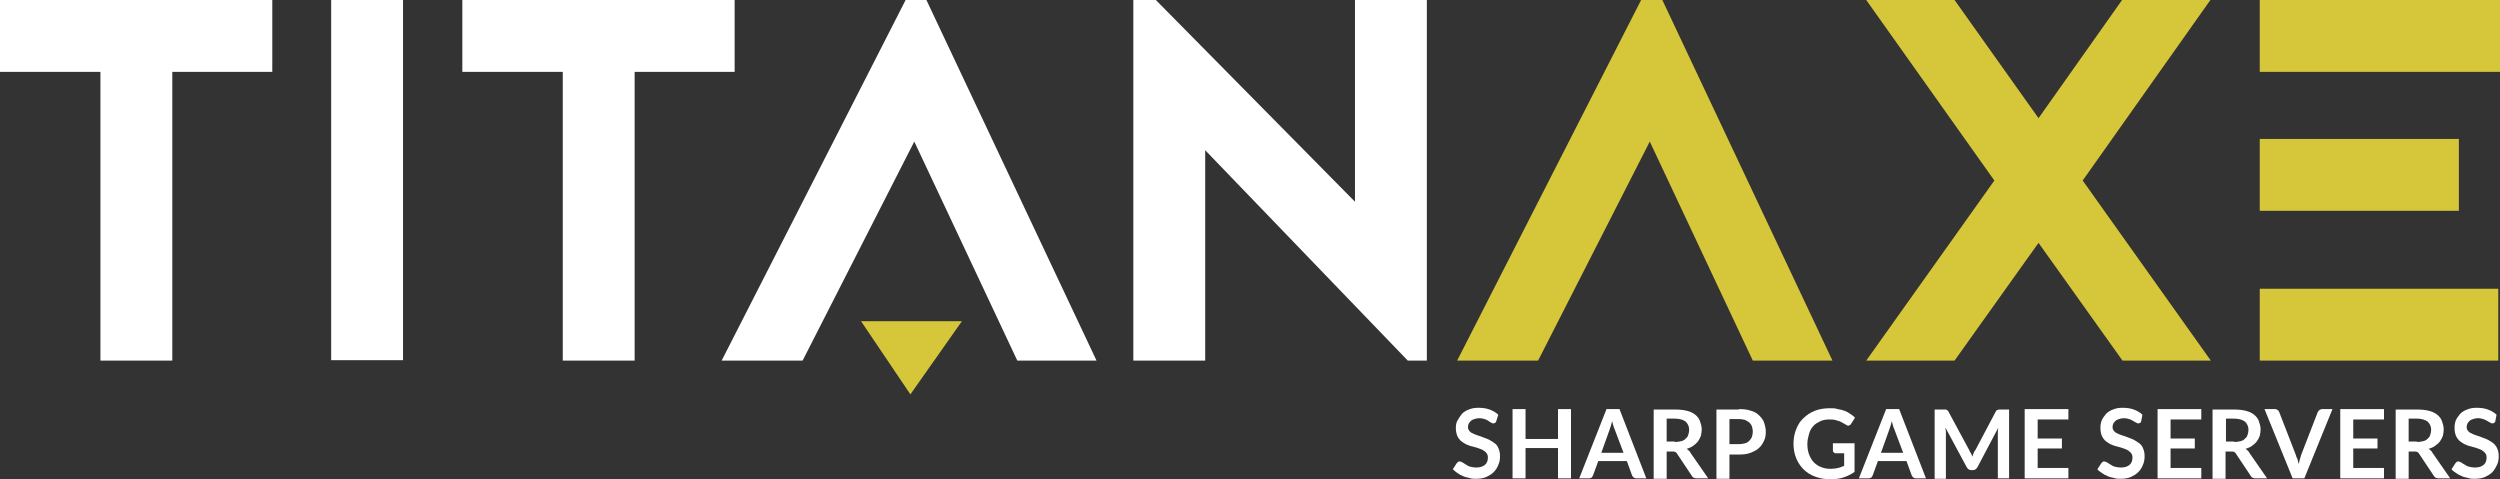 <?xml version="1.0" encoding="utf-8"?>
<!-- Generator: Adobe Illustrator 21.1.0, SVG Export Plug-In . SVG Version: 6.00 Build 0)  -->
<svg version="1.1" id="Warstwa_1" xmlns="http://www.w3.org/2000/svg" xmlns:xlink="http://www.w3.org/1999/xlink" x="0px" y="0px"
	 viewBox="0 0 577.5 110.7" style="enable-background:new 0 0 577.5 110.7;" xml:space="preserve">
<rect x="0" y="0" width="577.5" height="110.7" fill="#333333" stroke="none"/>
<style type="text/css">
	.st0{fill:#FFFFFF;}
	.st1{fill:#D6C63A;}
</style>
<g>
	<path class="st0" d="M62.9,0v16.6H39.8v66.7H23.2V16.6H0V0H62.9z"/>
	<path class="st0" d="M76.5,83.2V0h16.6v83.2H76.5z"/>
	<path class="st0" d="M169.7,0v16.6h-23.1v66.7H130V16.6h-23.2V0H169.7z"/>
	<path class="st0" d="M214,0l39.3,83.3H235l-23.8-50.6l-25.8,50.6h-18.7L209.2,0H214z"/>
	<path class="st0" d="M325.2,83.3l-46.8-48.6v48.6h-16.6V0h5.2l46,46.6V0h16.6v83.3H325.2z"/>
	<path class="st1" d="M384,0l39.3,83.3h-18.4l-23.8-50.6l-25.8,50.6h-18.7L379.1,0H384z"/>
	<path class="st1" d="M481.1,41.7l29.6,41.6h-20.4l-19.4-27.2l-19.4,27.2h-20.4l29.6-41.6L431.1,0h20.4l19.4,27.3L490.2,0h20.4
		L481.1,41.7z"/>
	<path class="st1" d="M577.5,16.6H522V0h55.5V16.6z M522,32.1h46v16.6h-46V32.1z M522,66.7h55.1v16.6H522V66.7z"/>
</g>
<g>
	<path class="st0" d="M345.6,97.4c-0.1,0.2-0.2,0.3-0.3,0.3c-0.1,0.1-0.2,0.1-0.4,0.1c-0.2,0-0.3-0.1-0.5-0.2
		c-0.2-0.1-0.4-0.2-0.6-0.4c-0.2-0.1-0.5-0.3-0.9-0.4c-0.3-0.1-0.7-0.2-1.2-0.2c-0.4,0-0.8,0.1-1.1,0.2c-0.3,0.1-0.6,0.2-0.8,0.4
		c-0.2,0.2-0.4,0.4-0.5,0.6c-0.1,0.2-0.2,0.5-0.2,0.8c0,0.4,0.1,0.7,0.3,0.9c0.2,0.3,0.5,0.5,0.8,0.6c0.3,0.2,0.7,0.3,1.2,0.5
		c0.4,0.1,0.9,0.3,1.4,0.5c0.5,0.2,0.9,0.3,1.4,0.6c0.4,0.2,0.8,0.5,1.2,0.8s0.6,0.7,0.8,1.2s0.3,1,0.3,1.7c0,0.7-0.1,1.4-0.4,2
		c-0.2,0.6-0.6,1.2-1.1,1.7s-1.1,0.8-1.7,1.1c-0.7,0.3-1.5,0.4-2.4,0.4c-0.5,0-1,0-1.5-0.2c-0.5-0.1-1-0.2-1.4-0.4
		c-0.5-0.2-0.9-0.4-1.3-0.7c-0.4-0.3-0.7-0.5-1.1-0.9l0.9-1.4c0.1-0.1,0.2-0.2,0.3-0.3c0.1-0.1,0.2-0.1,0.4-0.1
		c0.2,0,0.4,0.1,0.6,0.2s0.5,0.3,0.8,0.5c0.3,0.2,0.6,0.4,1,0.5c0.4,0.1,0.9,0.2,1.4,0.2c0.8,0,1.5-0.2,2-0.6c0.5-0.4,0.7-1,0.7-1.7
		c0-0.4-0.1-0.8-0.3-1c-0.2-0.3-0.5-0.5-0.8-0.7c-0.3-0.2-0.7-0.3-1.2-0.5c-0.4-0.1-0.9-0.3-1.4-0.4c-0.5-0.1-0.9-0.3-1.4-0.5
		c-0.4-0.2-0.8-0.5-1.2-0.8c-0.3-0.3-0.6-0.7-0.8-1.2c-0.2-0.5-0.3-1.1-0.3-1.8c0-0.6,0.1-1.2,0.4-1.7s0.6-1,1-1.5
		c0.4-0.4,1-0.8,1.6-1c0.7-0.3,1.4-0.4,2.2-0.4c0.9,0,1.8,0.1,2.6,0.4c0.8,0.3,1.5,0.7,2,1.2L345.6,97.4z"/>
	<path class="st0" d="M362.9,94.5v16h-3v-7h-7.5v7h-3v-16h3v6.9h7.5v-6.9H362.9z"/>
	<path class="st0" d="M380.3,110.5H378c-0.3,0-0.5-0.1-0.6-0.2c-0.2-0.1-0.3-0.3-0.4-0.5l-1.2-3.3h-6.6l-1.2,3.3
		c-0.1,0.2-0.2,0.3-0.3,0.5c-0.2,0.1-0.4,0.2-0.6,0.2h-2.3l6.3-16h3L380.3,110.5z M375,104.5l-2-5.3c-0.1-0.2-0.2-0.5-0.3-0.8
		c-0.1-0.3-0.2-0.7-0.3-1.1c-0.1,0.4-0.2,0.7-0.3,1.1c-0.1,0.3-0.2,0.6-0.3,0.9l-1.9,5.3H375z"/>
	<path class="st0" d="M394.6,110.5h-2.7c-0.5,0-0.9-0.2-1.1-0.6l-3.4-5.1c-0.1-0.2-0.3-0.3-0.4-0.4c-0.2-0.1-0.4-0.1-0.7-0.1h-1.3
		v6.3h-3v-16h4.9c1.1,0,2,0.1,2.8,0.3c0.8,0.2,1.4,0.5,1.9,0.9s0.9,0.9,1.1,1.5s0.4,1.2,0.4,1.9c0,0.5-0.1,1-0.2,1.5
		c-0.2,0.5-0.4,0.9-0.7,1.3c-0.3,0.4-0.7,0.7-1.1,1c-0.4,0.3-0.9,0.5-1.5,0.7c0.2,0.1,0.4,0.2,0.5,0.4c0.2,0.1,0.3,0.3,0.4,0.5
		L394.6,110.5z M386.9,102.1c0.6,0,1-0.1,1.5-0.2c0.4-0.1,0.8-0.3,1-0.6c0.3-0.2,0.5-0.5,0.6-0.9c0.1-0.3,0.2-0.7,0.2-1.1
		c0-0.8-0.3-1.4-0.8-1.9c-0.5-0.4-1.4-0.7-2.5-0.7h-1.9v5.3H386.9z"/>
	<path class="st0" d="M401.7,94.5c1.1,0,2,0.1,2.8,0.4c0.8,0.2,1.4,0.6,1.9,1.1s0.9,1,1.1,1.6c0.2,0.6,0.4,1.3,0.4,2.1
		c0,0.8-0.1,1.5-0.4,2.1c-0.3,0.6-0.6,1.2-1.2,1.7c-0.5,0.5-1.2,0.8-1.9,1.1c-0.8,0.3-1.7,0.4-2.7,0.4h-2.2v5.6h-3v-16H401.7z
		 M401.7,102.6c0.5,0,1-0.1,1.4-0.2c0.4-0.1,0.7-0.3,1-0.6c0.3-0.3,0.5-0.6,0.6-0.9s0.2-0.8,0.2-1.2c0-0.4-0.1-0.8-0.2-1.2
		c-0.1-0.3-0.3-0.6-0.6-0.9c-0.3-0.2-0.6-0.4-1-0.6c-0.4-0.1-0.9-0.2-1.4-0.2h-2.2v5.8H401.7z"/>
	<path class="st0" d="M428.4,102.5v6.5c-0.8,0.6-1.7,1-2.6,1.3c-0.9,0.3-1.9,0.4-3,0.4c-1.3,0-2.5-0.2-3.5-0.6c-1.1-0.4-2-1-2.7-1.7
		c-0.7-0.7-1.3-1.6-1.7-2.6c-0.4-1-0.6-2.1-0.6-3.3c0-1.2,0.2-2.3,0.6-3.3c0.4-1,0.9-1.9,1.7-2.6c0.7-0.7,1.6-1.3,2.6-1.7
		c1-0.4,2.2-0.6,3.5-0.6c0.7,0,1.3,0,1.8,0.2c0.6,0.1,1.1,0.2,1.6,0.4c0.5,0.2,0.9,0.4,1.3,0.7c0.4,0.3,0.8,0.5,1.1,0.9l-0.9,1.4
		c-0.1,0.2-0.3,0.3-0.5,0.4s-0.4,0-0.7-0.2c-0.2-0.1-0.5-0.3-0.7-0.4c-0.2-0.1-0.5-0.3-0.8-0.4s-0.6-0.2-1-0.3
		c-0.4-0.1-0.8-0.1-1.3-0.1c-0.8,0-1.5,0.1-2.1,0.4c-0.6,0.3-1.2,0.6-1.6,1.1c-0.5,0.5-0.8,1.1-1,1.8c-0.2,0.7-0.4,1.5-0.4,2.3
		c0,0.9,0.1,1.7,0.4,2.5c0.3,0.7,0.6,1.3,1.1,1.8c0.5,0.5,1.1,0.9,1.7,1.1c0.7,0.3,1.4,0.4,2.3,0.4c0.6,0,1.1-0.1,1.6-0.2
		c0.5-0.1,0.9-0.3,1.4-0.5v-2.9h-2c-0.2,0-0.3-0.1-0.4-0.2c-0.1-0.1-0.2-0.2-0.2-0.4v-1.7H428.4z"/>
	<path class="st0" d="M444.9,110.5h-2.3c-0.3,0-0.5-0.1-0.6-0.2c-0.2-0.1-0.3-0.3-0.4-0.5l-1.2-3.3h-6.6l-1.2,3.3
		c-0.1,0.2-0.2,0.3-0.3,0.5c-0.2,0.1-0.4,0.2-0.6,0.2h-2.3l6.3-16h3L444.9,110.5z M439.6,104.5l-2-5.3c-0.1-0.2-0.2-0.5-0.3-0.8
		c-0.1-0.3-0.2-0.7-0.3-1.1c-0.1,0.4-0.2,0.7-0.3,1.1c-0.1,0.3-0.2,0.6-0.3,0.9l-1.9,5.3H439.6z"/>
	<path class="st0" d="M464.1,94.5v16h-2.6v-10.4c0-0.4,0-0.9,0.1-1.3l-4.8,9.1c-0.2,0.4-0.6,0.7-1,0.7h-0.4c-0.5,0-0.8-0.2-1.1-0.7
		l-4.9-9.1c0,0.2,0,0.5,0.1,0.7c0,0.2,0,0.5,0,0.7v10.4h-2.6v-16h2.2c0.1,0,0.2,0,0.3,0c0.1,0,0.2,0,0.3,0.1c0.1,0,0.1,0.1,0.2,0.1
		c0.1,0.1,0.1,0.2,0.2,0.3l4.8,8.9c0.1,0.2,0.2,0.5,0.4,0.7c0.1,0.2,0.2,0.5,0.3,0.8c0.1-0.3,0.2-0.5,0.3-0.8
		c0.1-0.3,0.2-0.5,0.4-0.7l4.7-8.9c0.1-0.1,0.1-0.2,0.2-0.3c0.1-0.1,0.1-0.1,0.2-0.1c0.1,0,0.2,0,0.3-0.1c0.1,0,0.2,0,0.3,0H464.1z"
		/>
	<path class="st0" d="M470.7,96.9v4.4h5.6v2.3h-5.6v4.5h7.1v2.4h-10.1v-16h10.1v2.4H470.7z"/>
	<path class="st0" d="M494.6,97.4c-0.1,0.2-0.2,0.3-0.3,0.3c-0.1,0.1-0.2,0.1-0.4,0.1c-0.2,0-0.3-0.1-0.5-0.2
		c-0.2-0.1-0.4-0.2-0.7-0.4c-0.2-0.1-0.5-0.3-0.9-0.4c-0.3-0.1-0.7-0.2-1.2-0.2c-0.4,0-0.8,0.1-1.1,0.2c-0.3,0.1-0.6,0.2-0.8,0.4
		c-0.2,0.2-0.4,0.4-0.5,0.6c-0.1,0.2-0.2,0.5-0.2,0.8c0,0.4,0.1,0.7,0.3,0.9c0.2,0.3,0.5,0.5,0.8,0.6c0.3,0.2,0.7,0.3,1.2,0.5
		c0.4,0.1,0.9,0.3,1.4,0.5c0.5,0.2,0.9,0.3,1.4,0.6s0.8,0.5,1.2,0.8s0.6,0.7,0.8,1.2c0.2,0.5,0.3,1,0.3,1.7c0,0.7-0.1,1.4-0.4,2
		c-0.2,0.6-0.6,1.2-1.1,1.7c-0.5,0.5-1.1,0.8-1.7,1.1c-0.7,0.3-1.5,0.4-2.4,0.4c-0.5,0-1,0-1.5-0.2c-0.5-0.1-1-0.2-1.4-0.4
		c-0.5-0.2-0.9-0.4-1.3-0.7c-0.4-0.3-0.8-0.5-1.1-0.9l0.9-1.4c0.1-0.1,0.2-0.2,0.3-0.3c0.1-0.1,0.2-0.1,0.4-0.1
		c0.2,0,0.4,0.1,0.6,0.2s0.5,0.3,0.8,0.5c0.3,0.2,0.6,0.4,1,0.5c0.4,0.1,0.9,0.2,1.4,0.2c0.9,0,1.5-0.2,2-0.6c0.5-0.4,0.7-1,0.7-1.7
		c0-0.4-0.1-0.8-0.3-1c-0.2-0.3-0.5-0.5-0.8-0.7c-0.3-0.2-0.7-0.3-1.2-0.5c-0.4-0.1-0.9-0.3-1.4-0.4c-0.5-0.1-0.9-0.3-1.4-0.5
		c-0.4-0.2-0.8-0.5-1.2-0.8c-0.3-0.3-0.6-0.7-0.8-1.2c-0.2-0.5-0.3-1.1-0.3-1.8c0-0.6,0.1-1.2,0.3-1.7s0.6-1,1-1.5
		c0.4-0.4,1-0.8,1.6-1c0.7-0.3,1.4-0.4,2.2-0.4c0.9,0,1.8,0.1,2.6,0.4c0.8,0.3,1.5,0.7,2,1.2L494.6,97.4z"/>
	<path class="st0" d="M501.4,96.9v4.4h5.6v2.3h-5.6v4.5h7.1v2.4h-10.1v-16h10.1v2.4H501.4z"/>
	<path class="st0" d="M523.7,110.5H521c-0.5,0-0.9-0.2-1.1-0.6l-3.4-5.1c-0.1-0.2-0.3-0.3-0.4-0.4c-0.2-0.1-0.4-0.1-0.7-0.1h-1.3
		v6.3h-3v-16h4.9c1.1,0,2,0.1,2.8,0.3c0.8,0.2,1.4,0.5,1.9,0.9c0.5,0.4,0.9,0.9,1.1,1.5s0.4,1.2,0.4,1.9c0,0.5-0.1,1-0.2,1.5
		c-0.2,0.5-0.4,0.9-0.7,1.3c-0.3,0.4-0.7,0.7-1.1,1c-0.4,0.3-0.9,0.5-1.5,0.7c0.2,0.1,0.4,0.2,0.5,0.4c0.2,0.1,0.3,0.3,0.4,0.5
		L523.7,110.5z M516.1,102.1c0.6,0,1.1-0.1,1.5-0.2c0.4-0.1,0.8-0.3,1-0.6c0.3-0.2,0.5-0.5,0.6-0.9c0.1-0.3,0.2-0.7,0.2-1.1
		c0-0.8-0.3-1.4-0.8-1.9c-0.5-0.4-1.4-0.7-2.5-0.7h-1.9v5.3H516.1z"/>
	<path class="st0" d="M538.8,94.5l-6.5,16h-2.7l-6.5-16h2.4c0.3,0,0.5,0.1,0.6,0.2c0.2,0.1,0.3,0.3,0.4,0.5l3.8,9.8
		c0.1,0.3,0.2,0.7,0.4,1c0.1,0.4,0.2,0.8,0.3,1.2c0.1-0.4,0.2-0.8,0.3-1.2c0.1-0.4,0.2-0.7,0.3-1l3.8-9.8c0.1-0.2,0.2-0.3,0.4-0.5
		c0.2-0.1,0.4-0.2,0.6-0.2H538.8z"/>
	<path class="st0" d="M543.6,96.9v4.4h5.6v2.3h-5.6v4.5h7.1v2.4h-10.1v-16h10.1v2.4H543.6z"/>
	<path class="st0" d="M566,110.5h-2.7c-0.5,0-0.9-0.2-1.1-0.6l-3.4-5.1c-0.1-0.2-0.3-0.3-0.4-0.4c-0.2-0.1-0.4-0.1-0.7-0.1h-1.3v6.3
		h-3v-16h4.9c1.1,0,2,0.1,2.8,0.3c0.8,0.2,1.4,0.5,1.9,0.9c0.5,0.4,0.9,0.9,1.1,1.5s0.4,1.2,0.4,1.9c0,0.5-0.1,1-0.2,1.5
		c-0.2,0.5-0.4,0.9-0.7,1.3c-0.3,0.4-0.7,0.7-1.1,1c-0.4,0.3-0.9,0.5-1.5,0.7c0.2,0.1,0.4,0.2,0.5,0.4c0.2,0.1,0.3,0.3,0.4,0.5
		L566,110.5z M558.3,102.1c0.6,0,1.1-0.1,1.5-0.2c0.4-0.1,0.8-0.3,1-0.6c0.3-0.2,0.5-0.5,0.6-0.9c0.1-0.3,0.2-0.7,0.2-1.1
		c0-0.8-0.3-1.4-0.8-1.9c-0.5-0.4-1.4-0.7-2.5-0.7h-1.9v5.3H558.3z"/>
	<path class="st0" d="M576.4,97.4c-0.1,0.2-0.2,0.3-0.3,0.3c-0.1,0.1-0.2,0.1-0.4,0.1c-0.2,0-0.3-0.1-0.5-0.2
		c-0.2-0.1-0.4-0.2-0.7-0.4c-0.3-0.1-0.5-0.3-0.9-0.4s-0.7-0.2-1.2-0.2c-0.4,0-0.8,0.1-1.1,0.2c-0.3,0.1-0.6,0.2-0.8,0.4
		c-0.2,0.2-0.4,0.4-0.5,0.6c-0.1,0.2-0.2,0.5-0.2,0.8c0,0.4,0.1,0.7,0.3,0.9c0.2,0.3,0.5,0.5,0.8,0.6c0.3,0.2,0.7,0.3,1.2,0.5
		c0.4,0.1,0.9,0.3,1.4,0.5c0.5,0.2,0.9,0.3,1.4,0.6c0.4,0.2,0.8,0.5,1.2,0.8c0.3,0.3,0.6,0.7,0.8,1.2c0.2,0.5,0.3,1,0.3,1.7
		c0,0.7-0.1,1.4-0.4,2c-0.3,0.6-0.6,1.2-1.1,1.7c-0.5,0.5-1.1,0.8-1.7,1.1c-0.7,0.3-1.5,0.4-2.4,0.4c-0.5,0-1,0-1.5-0.2
		c-0.5-0.1-1-0.2-1.4-0.4c-0.5-0.2-0.9-0.4-1.3-0.7c-0.4-0.3-0.8-0.5-1.1-0.9l0.9-1.4c0.1-0.1,0.2-0.2,0.3-0.3
		c0.1-0.1,0.2-0.1,0.4-0.1c0.2,0,0.4,0.1,0.6,0.2c0.2,0.2,0.5,0.3,0.8,0.5c0.3,0.2,0.6,0.4,1,0.5c0.4,0.1,0.9,0.2,1.4,0.2
		c0.9,0,1.5-0.2,2-0.6c0.5-0.4,0.7-1,0.7-1.7c0-0.4-0.1-0.8-0.3-1c-0.2-0.3-0.5-0.5-0.8-0.7c-0.3-0.2-0.7-0.3-1.2-0.5
		c-0.4-0.1-0.9-0.3-1.4-0.4c-0.5-0.1-0.9-0.3-1.4-0.5c-0.4-0.2-0.8-0.5-1.2-0.8c-0.3-0.3-0.6-0.7-0.8-1.2c-0.2-0.5-0.3-1.1-0.3-1.8
		c0-0.6,0.1-1.2,0.3-1.7s0.6-1,1-1.5c0.4-0.4,1-0.8,1.6-1c0.7-0.3,1.4-0.4,2.2-0.4c0.9,0,1.8,0.1,2.6,0.4c0.8,0.3,1.5,0.7,2,1.2
		L576.4,97.4z"/>
</g>
<polygon class="st1" points="222.2,74.2 210.3,91.1 198.9,74.2 "/>
</svg>
